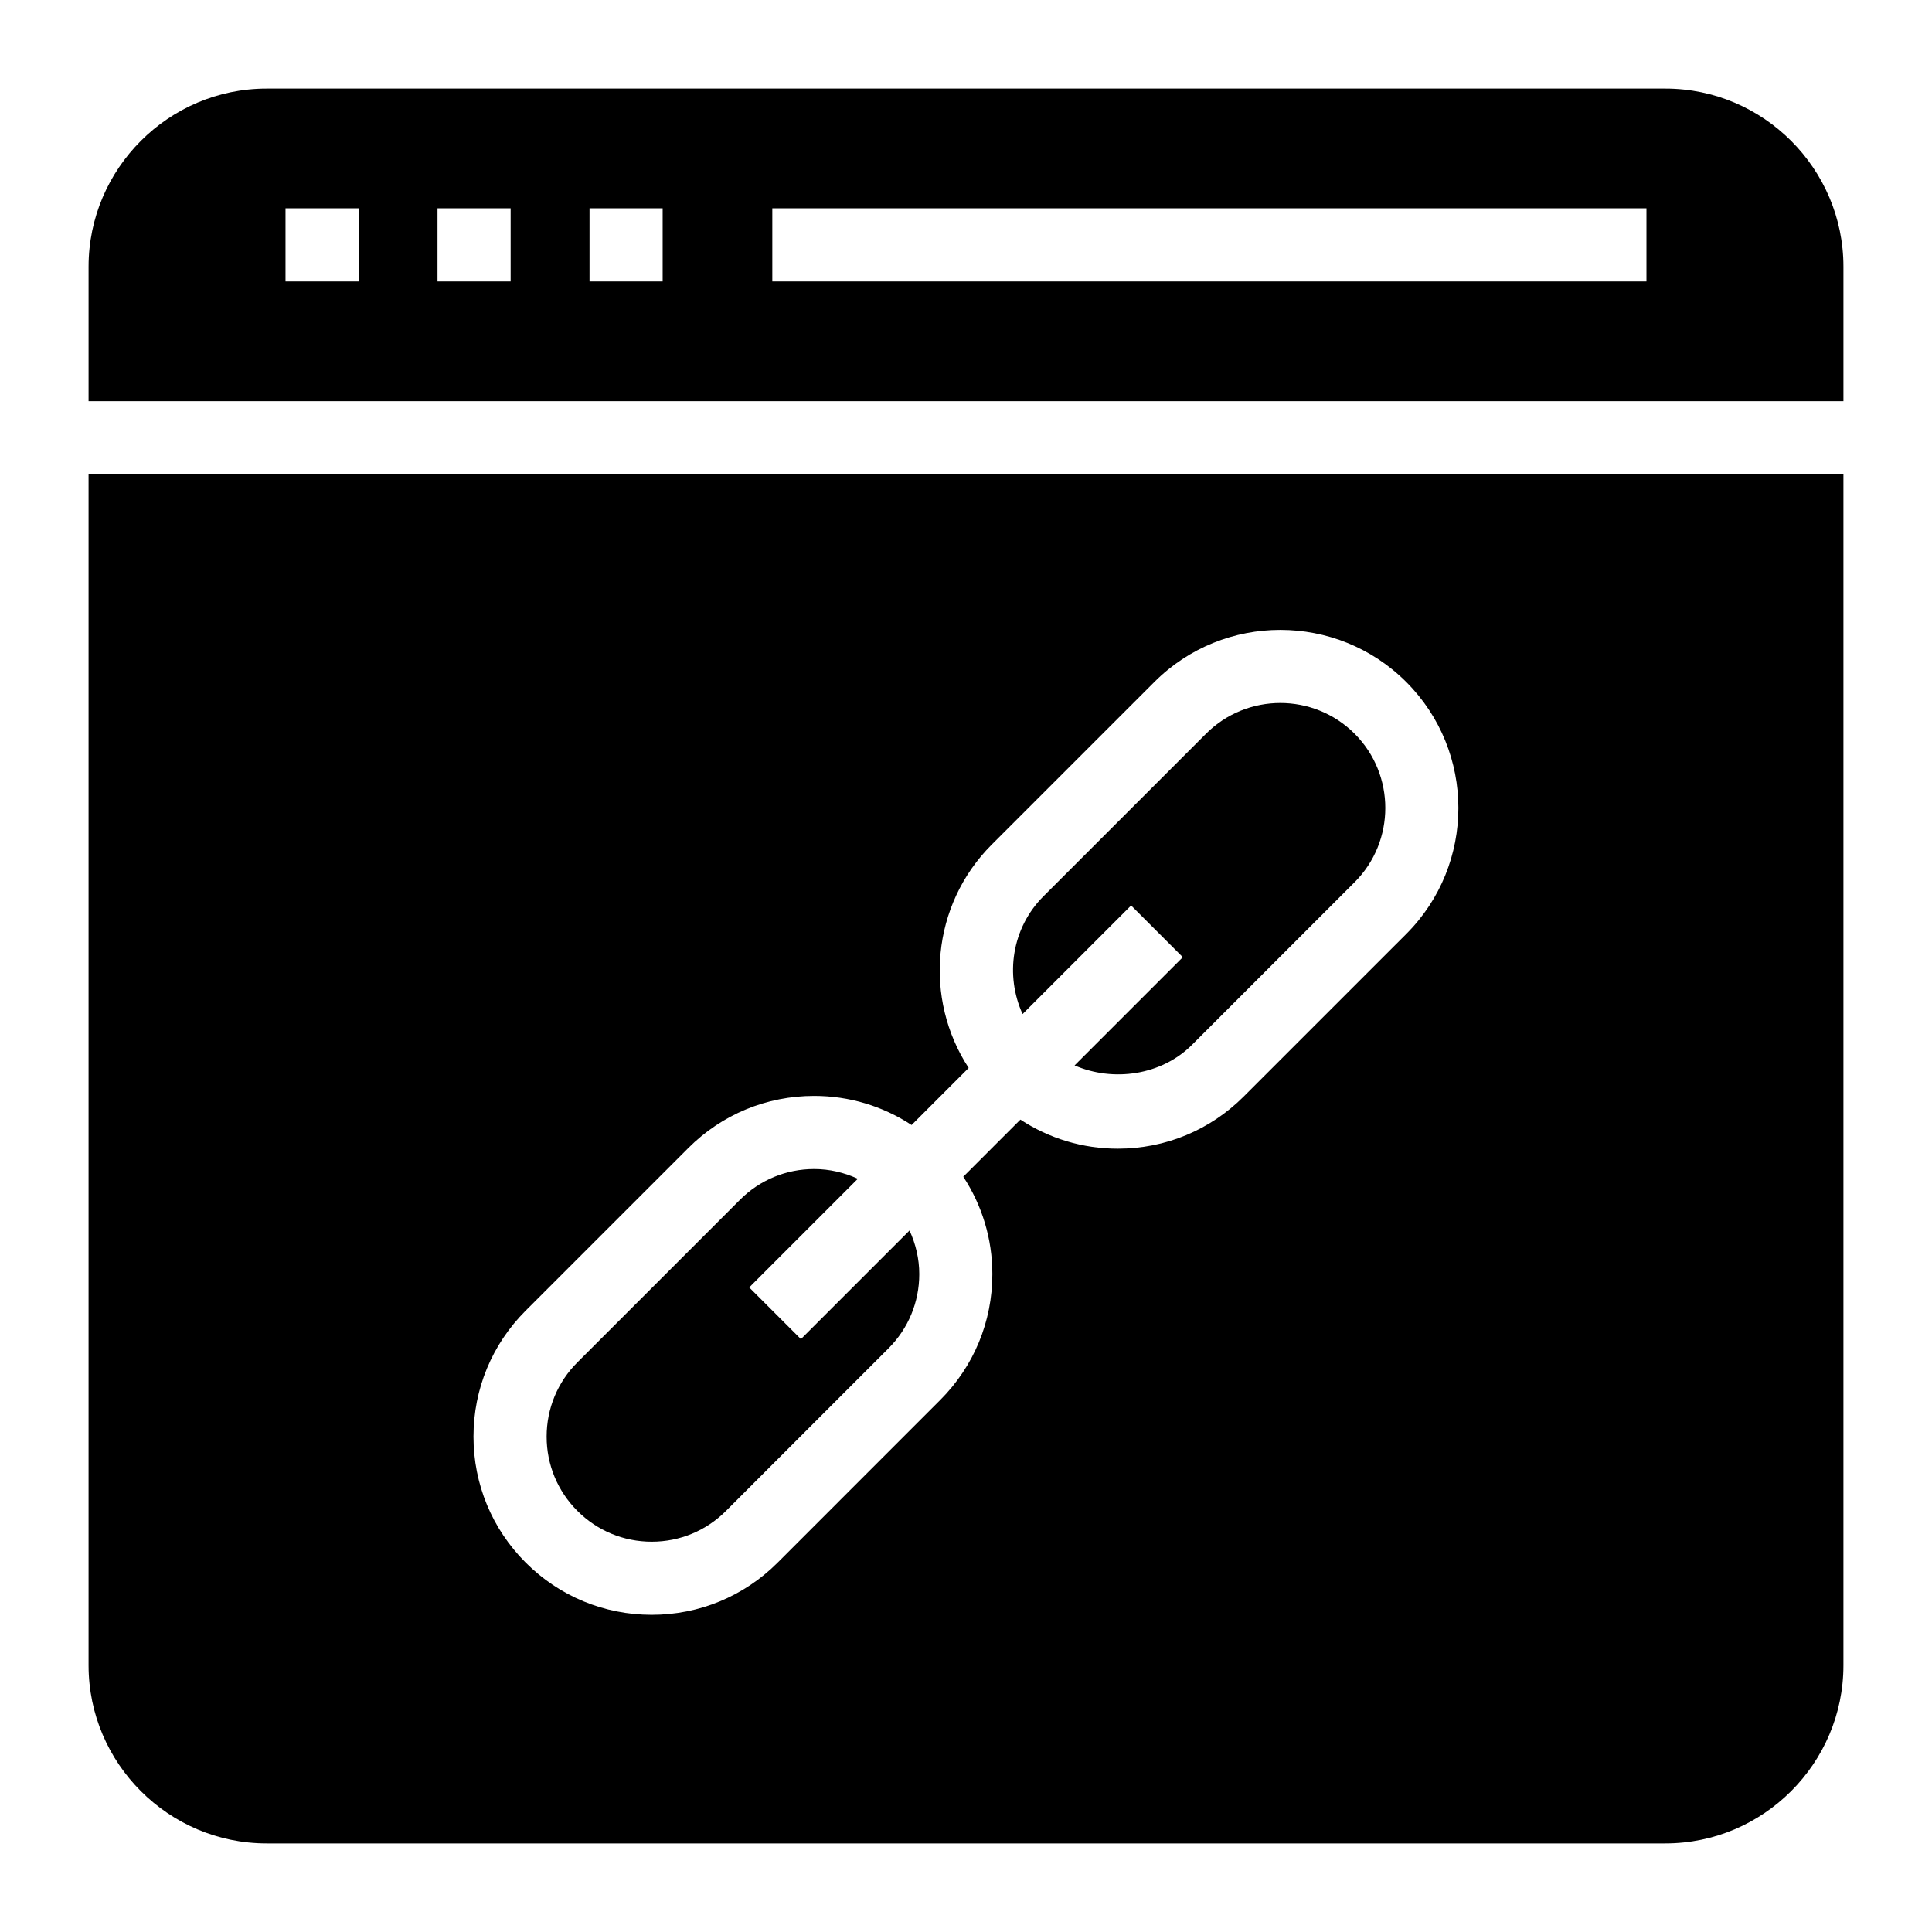 <?xml version="1.0" encoding="UTF-8"?>
<!-- Uploaded to: SVG Repo, www.svgrepo.com, Generator: SVG Repo Mixer Tools -->
<svg fill="#000000" width="800px" height="800px" version="1.1" viewBox="144 144 512 512" xmlns="http://www.w3.org/2000/svg">
 <g>
  <path d="m632.53 250.32v-35.66c0-25.965-21.219-47.184-47.184-47.184h-370.69c-25.965 0-47.184 21.219-47.184 47.184v35.66zm-283.86-51.113h231.66v19.379h-231.66zm-48.441 0h19.379v19.379h-19.379zm-40.285 0h19.379v19.379h-19.379zm-40.281 0h19.379v19.379h-19.379z"/>
  <path d="m483.3 330.3c-7.129 0-14.258 2.715-19.684 8.137l-43.074 43.07c-8.438 8.438-10.227 20.953-5.547 31.223l28.762-28.766 13.699 13.699-28.68 28.68c10.25 4.434 23.012 2.66 31.133-5.469l43.074-43.07c10.852-10.852 10.852-28.516 0-39.371-5.426-5.418-12.555-8.133-19.684-8.133z"/>
  <path d="m342.55 485.18 28.785-28.789c-3.59-1.645-7.492-2.586-11.562-2.586-7.434 0-14.426 2.894-19.68 8.156l-43.078 43.078c-5.258 5.25-8.152 12.242-8.152 19.68s2.894 14.43 8.152 19.68c5.262 5.262 12.254 8.164 19.691 8.164h0.004c7.434 0 14.418-2.894 19.68-8.156l43.074-43.078c5.258-5.262 8.152-12.254 8.152-19.68 0-4.066-0.938-7.965-2.582-11.555l-28.781 28.785z"/>
  <path d="m167.47 269.69v315.65c0 25.965 21.219 47.184 47.184 47.184h370.69c25.965 0 47.184-21.219 47.184-47.184v-315.65zm349.21 121.82-43.074 43.07c-8.914 8.922-20.773 13.832-33.387 13.832-9.312 0-18.195-2.715-25.805-7.707l-15.137 15.137c4.992 7.609 7.707 16.492 7.707 25.797 0.004 12.613-4.91 24.469-13.828 33.391l-43.074 43.078c-8.918 8.922-20.773 13.832-33.379 13.832h-0.004c-12.613-0.008-24.473-4.922-33.391-13.844-8.918-8.914-13.828-20.77-13.828-33.379 0-12.613 4.91-24.469 13.828-33.379l43.078-43.078c8.914-8.922 20.77-13.832 33.379-13.832 9.32 0 18.207 2.715 25.816 7.711l15.125-15.125c-11.965-18.305-9.934-43.141 6.129-59.203l43.074-43.07c18.406-18.414 48.363-18.414 66.77 0 18.41 18.414 18.41 48.359 0 66.77z"/>
 </g>
</svg>